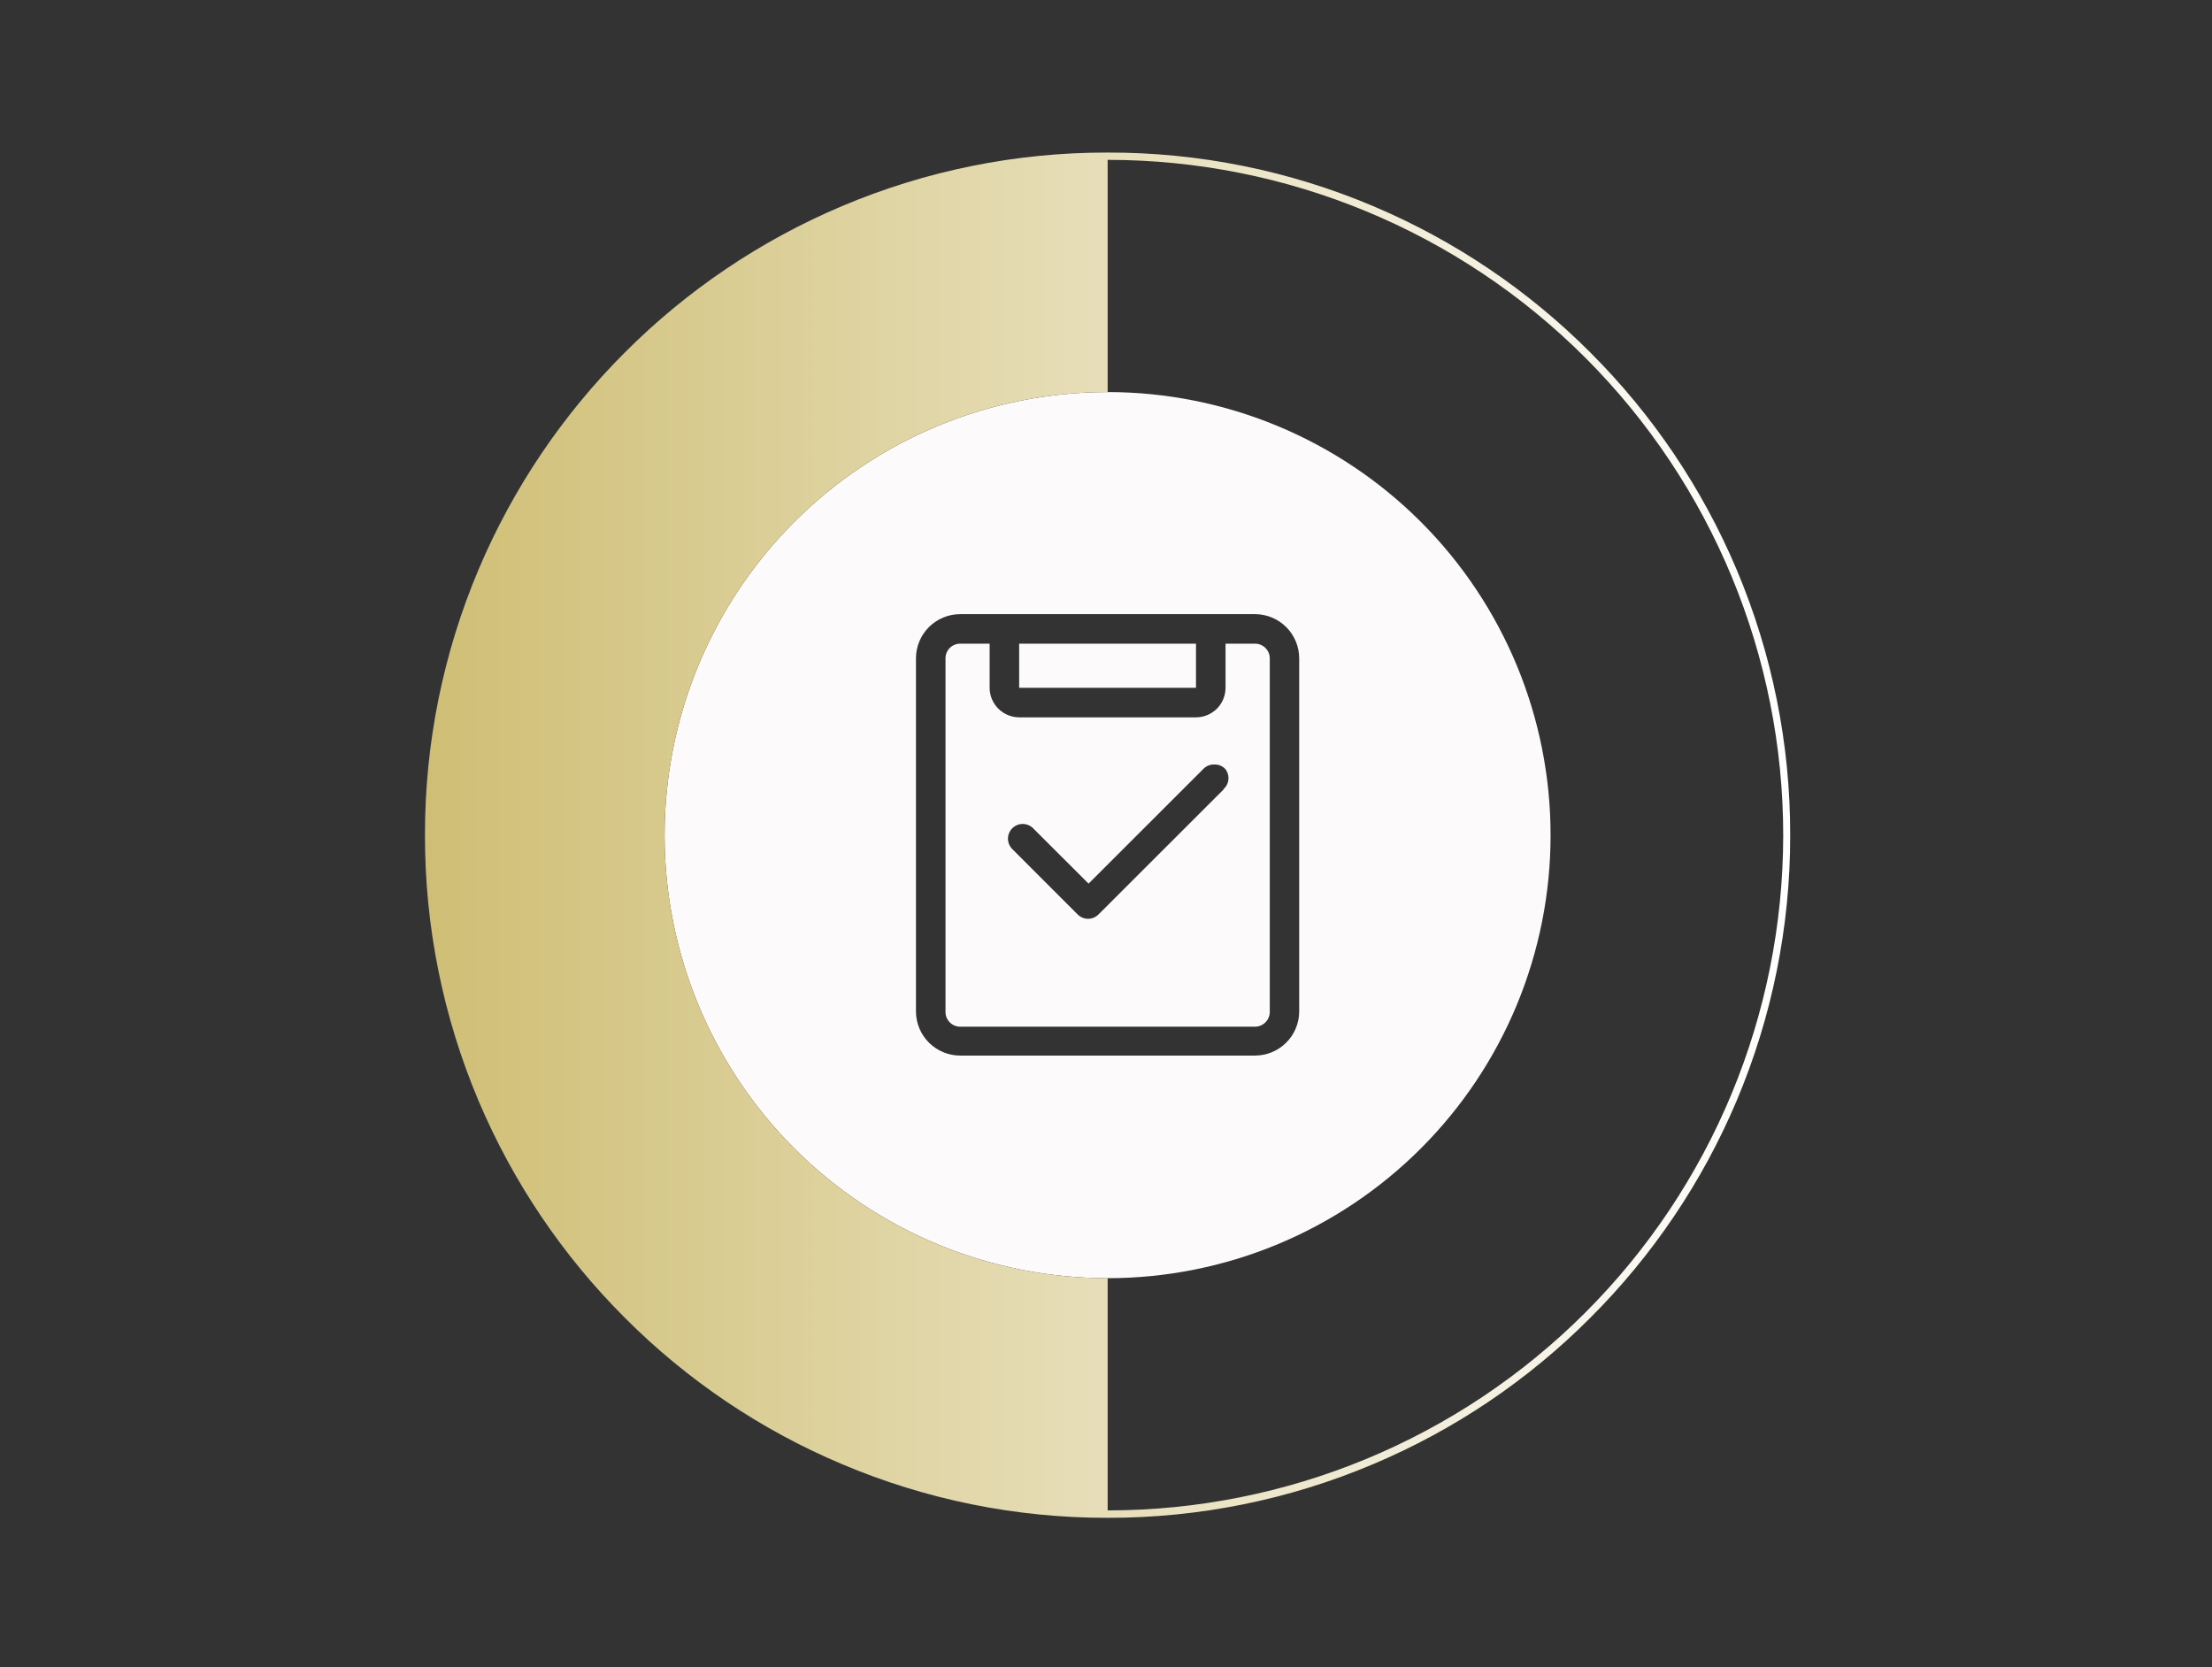 <svg width="203" height="153" viewBox="0 0 203 153" fill="none" xmlns="http://www.w3.org/2000/svg">
<rect x="0" y="0" width="203" height="153" fill="#333333" stroke="none"/>
<path fill-rule="evenodd" clip-rule="evenodd" d="M101.65 35.98C90.867 35.98 80.525 40.264 72.899 47.889C65.274 55.514 60.99 65.856 60.99 76.64C60.989 81.98 62.04 87.268 64.083 92.201C66.126 97.135 69.121 101.618 72.896 105.394C76.672 109.17 81.155 112.165 86.089 114.208C91.022 116.25 96.31 117.301 101.65 117.3C106.989 117.3 112.276 116.248 117.209 114.205C122.141 112.161 126.623 109.166 130.398 105.39C134.173 101.615 137.167 97.132 139.209 92.199C141.251 87.266 142.302 81.979 142.3 76.64C142.3 65.858 138.018 55.517 130.395 47.893C122.772 40.268 112.432 35.983 101.65 35.98ZM119.23 92.87C119.214 93.936 118.78 94.954 118.02 95.702C117.26 96.451 116.237 96.87 115.17 96.87H88.12C87.054 96.87 86.03 96.451 85.27 95.702C84.511 94.954 84.076 93.936 84.06 92.87V60.42C84.06 59.343 84.488 58.31 85.249 57.549C86.011 56.788 87.043 56.36 88.12 56.36H115.17C116.247 56.36 117.28 56.788 118.041 57.549C118.803 58.31 119.23 59.343 119.23 60.42V92.87ZM115.17 59.07H112.47V63.12C112.47 63.839 112.185 64.528 111.677 65.036C111.168 65.544 110.479 65.83 109.76 65.83H93.53C92.812 65.827 92.125 65.541 91.617 65.033C91.109 64.526 90.823 63.838 90.82 63.12V59.07H88.12C87.943 59.069 87.766 59.103 87.602 59.17C87.438 59.237 87.288 59.337 87.163 59.462C87.037 59.588 86.938 59.737 86.87 59.902C86.803 60.066 86.769 60.242 86.77 60.42V92.87C86.77 93.228 86.912 93.571 87.166 93.825C87.419 94.078 87.762 94.22 88.12 94.22H115.17C115.529 94.22 115.874 94.078 116.128 93.825C116.383 93.572 116.528 93.229 116.53 92.87V60.42C116.53 60.242 116.495 60.066 116.427 59.901C116.358 59.737 116.258 59.587 116.131 59.462C116.005 59.336 115.855 59.237 115.69 59.17C115.525 59.103 115.348 59.069 115.17 59.07ZM112.31 72.43L100.81 83.92C100.685 84.046 100.536 84.145 100.372 84.213C100.208 84.281 100.033 84.316 99.855 84.316C99.678 84.316 99.502 84.281 99.338 84.213C99.174 84.145 99.026 84.046 98.9 83.92L92.9 77.92C92.775 77.795 92.675 77.646 92.607 77.482C92.539 77.318 92.504 77.142 92.504 76.965C92.504 76.788 92.539 76.612 92.607 76.448C92.675 76.284 92.775 76.135 92.9 76.01C93.026 75.885 93.174 75.785 93.338 75.717C93.502 75.649 93.678 75.614 93.855 75.614C94.033 75.614 94.208 75.649 94.372 75.717C94.536 75.785 94.685 75.885 94.81 76.01L99.9 81.09L110.44 70.56C110.57 70.427 110.725 70.322 110.898 70.253C111.07 70.184 111.255 70.153 111.44 70.16C111.626 70.153 111.811 70.184 111.983 70.253C112.155 70.322 112.311 70.427 112.44 70.56C112.66 70.833 112.765 71.18 112.734 71.529C112.702 71.878 112.536 72.201 112.27 72.43H112.31ZM109.76 59.07H93.53V63.12H109.76V59.07Z" fill="#FCFAFA"/>
<path fill-rule="evenodd" clip-rule="evenodd" d="M159.37 52.26C156.223 44.814 151.662 38.05 145.94 32.34C140.233 26.622 133.472 22.065 126.03 18.92C118.318 15.655 110.025 13.982 101.65 14C93.272 13.982 84.976 15.655 77.26 18.92C69.819 22.065 63.057 26.622 57.35 32.34C51.631 38.052 47.071 44.816 43.92 52.26C40.659 59.974 38.986 68.266 39 76.64C38.986 85.018 40.66 93.313 43.92 101.03C47.071 108.471 51.631 115.232 57.35 120.94C63.054 126.661 69.817 131.219 77.26 134.36C84.975 137.629 93.271 139.305 101.65 139.29C110.026 139.305 118.318 137.629 126.03 134.36C133.474 131.219 140.236 126.661 145.94 120.94C151.662 115.234 156.223 108.473 159.37 101.03C162.631 93.313 164.304 85.018 164.29 76.64C164.305 68.266 162.631 59.974 159.37 52.26ZM101.65 138.61V117.3C96.31 117.301 91.022 116.251 86.089 114.208C81.155 112.165 76.672 109.17 72.896 105.394C69.12 101.618 66.125 97.135 64.082 92.202C62.04 87.268 60.989 81.98 60.99 76.64C60.99 65.856 65.274 55.514 72.899 47.889C80.524 40.264 90.866 35.98 101.65 35.98V14.67C118.094 14.67 133.863 21.202 145.491 32.83C157.118 44.457 163.65 60.227 163.65 76.67C163.634 93.103 157.095 108.858 145.47 120.472C133.844 132.086 118.083 138.61 101.65 138.61Z" fill="url(#paint0_linear_82_357)"/>
<defs>
<linearGradient id="paint0_linear_82_357" x1="39" y1="76.64" x2="164.29" y2="76.64" gradientUnits="userSpaceOnUse">
<stop stop-color="#CFBE74"/>
<stop offset="1" stop-color="white"/>
</linearGradient>
</defs>
</svg>
